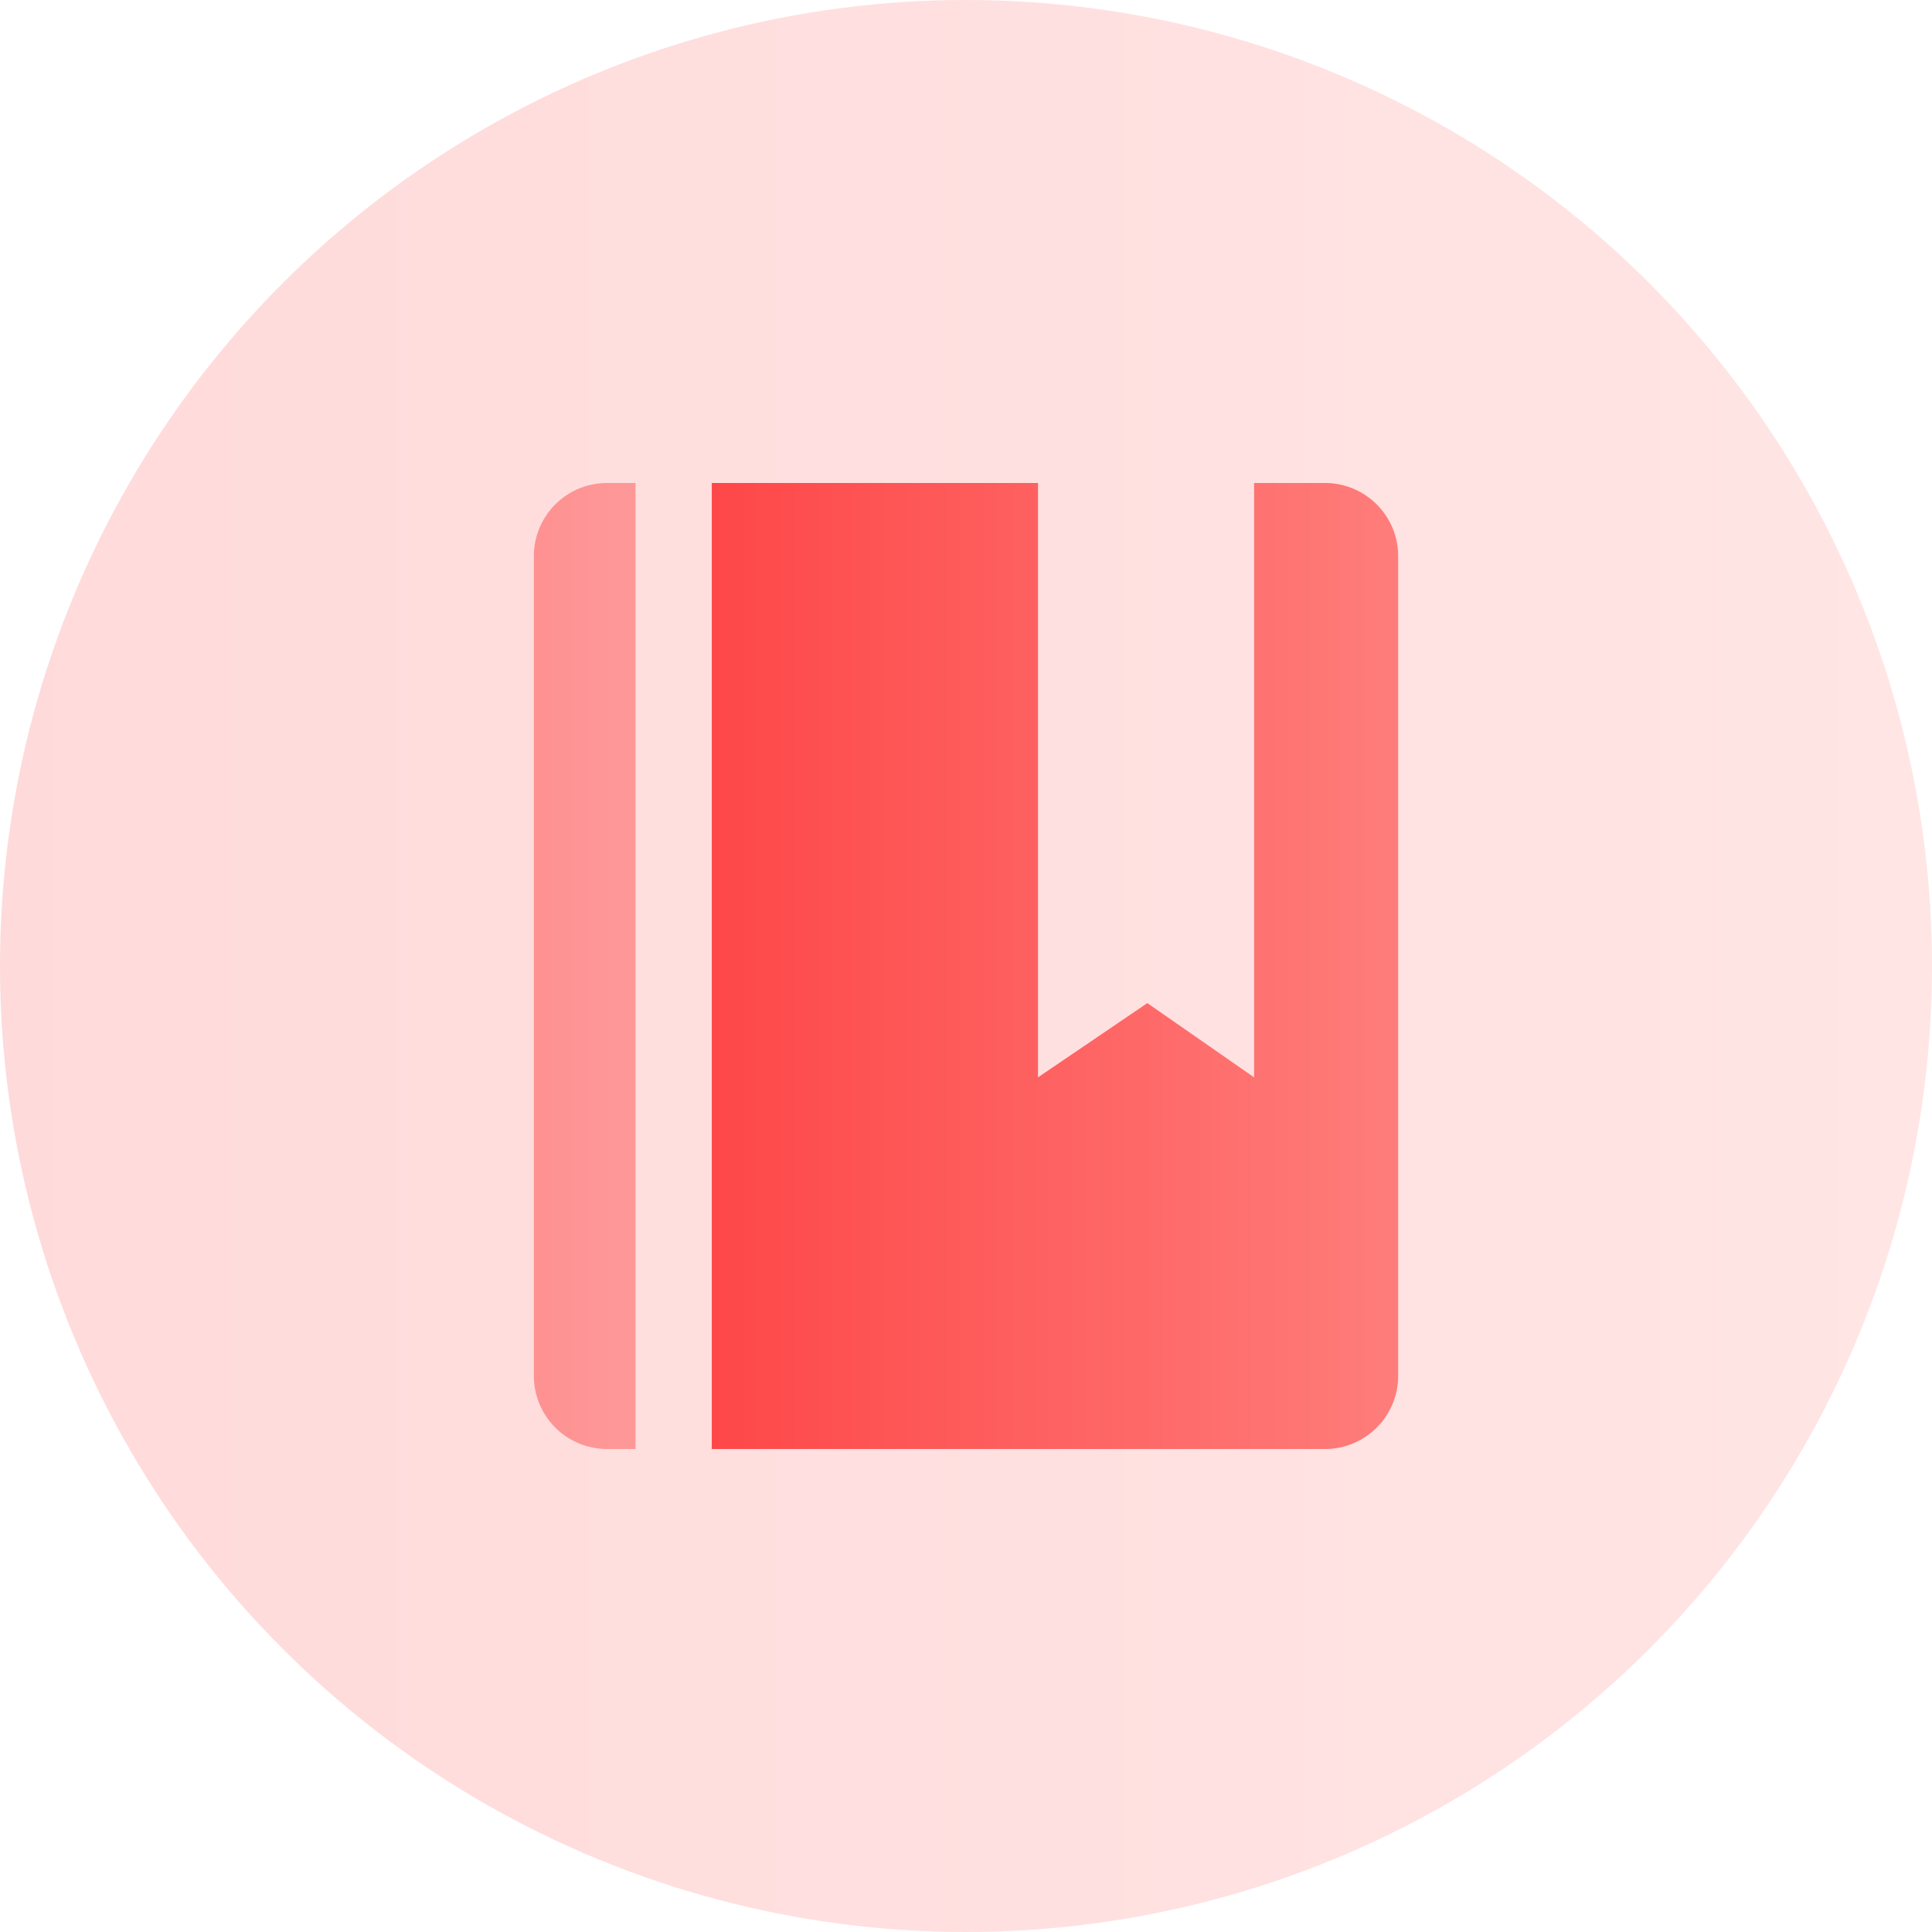 <svg id="ic_advantage_02" xmlns="http://www.w3.org/2000/svg" xmlns:xlink="http://www.w3.org/1999/xlink" width="76" height="76" viewBox="0 0 76 76">
<defs>
    <style>
      .cls-1 {
        opacity: 0.2;
        fill: url(#linear-gradient);
      }

      .cls-2, .cls-3 {
        fill-rule: evenodd;
      }

      .cls-2 {
        fill: url(#linear-gradient-2);
      }

      .cls-3 {
        opacity: 0.5;
        fill: url(#linear-gradient-3);
      }
    </style>
    <linearGradient id="linear-gradient" x1="76" y1="38" x2="0" y2="38" gradientUnits="userSpaceOnUse">
      <stop offset="0" stop-color="#fe7c7a"/>
      <stop offset="0.021" stop-color="#fe7c7a"/>
      <stop offset="1" stop-color="#fe4748"/>
    </linearGradient>
    <linearGradient id="linear-gradient-2" x1="736" y1="3109" x2="709" y2="3109" xlink:href="#linear-gradient"/>
    <linearGradient id="linear-gradient-3" x1="721.844" y1="3109" x2="702" y2="3109" xlink:href="#linear-gradient"/>
  </defs>
  <circle id="椭圆_5" data-name="椭圆 5" class="cls-1" cx="38" cy="38" r="38"/>
  <path id="矩形_546" data-name="矩形 546" class="cls-2" d="M721.833,3090v23.38l4.3-2.92,4.2,2.92V3090h2.833a2.879,2.879,0,0,1,2.834,2.92v32.16a2.879,2.879,0,0,1-2.834,2.92H709v-38" transform="translate(-681 -3071)"/>
  <path id="矩形_546_拷贝" data-name="矩形 546 拷贝" class="cls-3" d="M709,3090h-3v38h-1.167a2.879,2.879,0,0,1-2.833-2.92v-32.16a2.879,2.879,0,0,1,2.833-2.92h17" transform="translate(-681 -3071)"/>
</svg>
